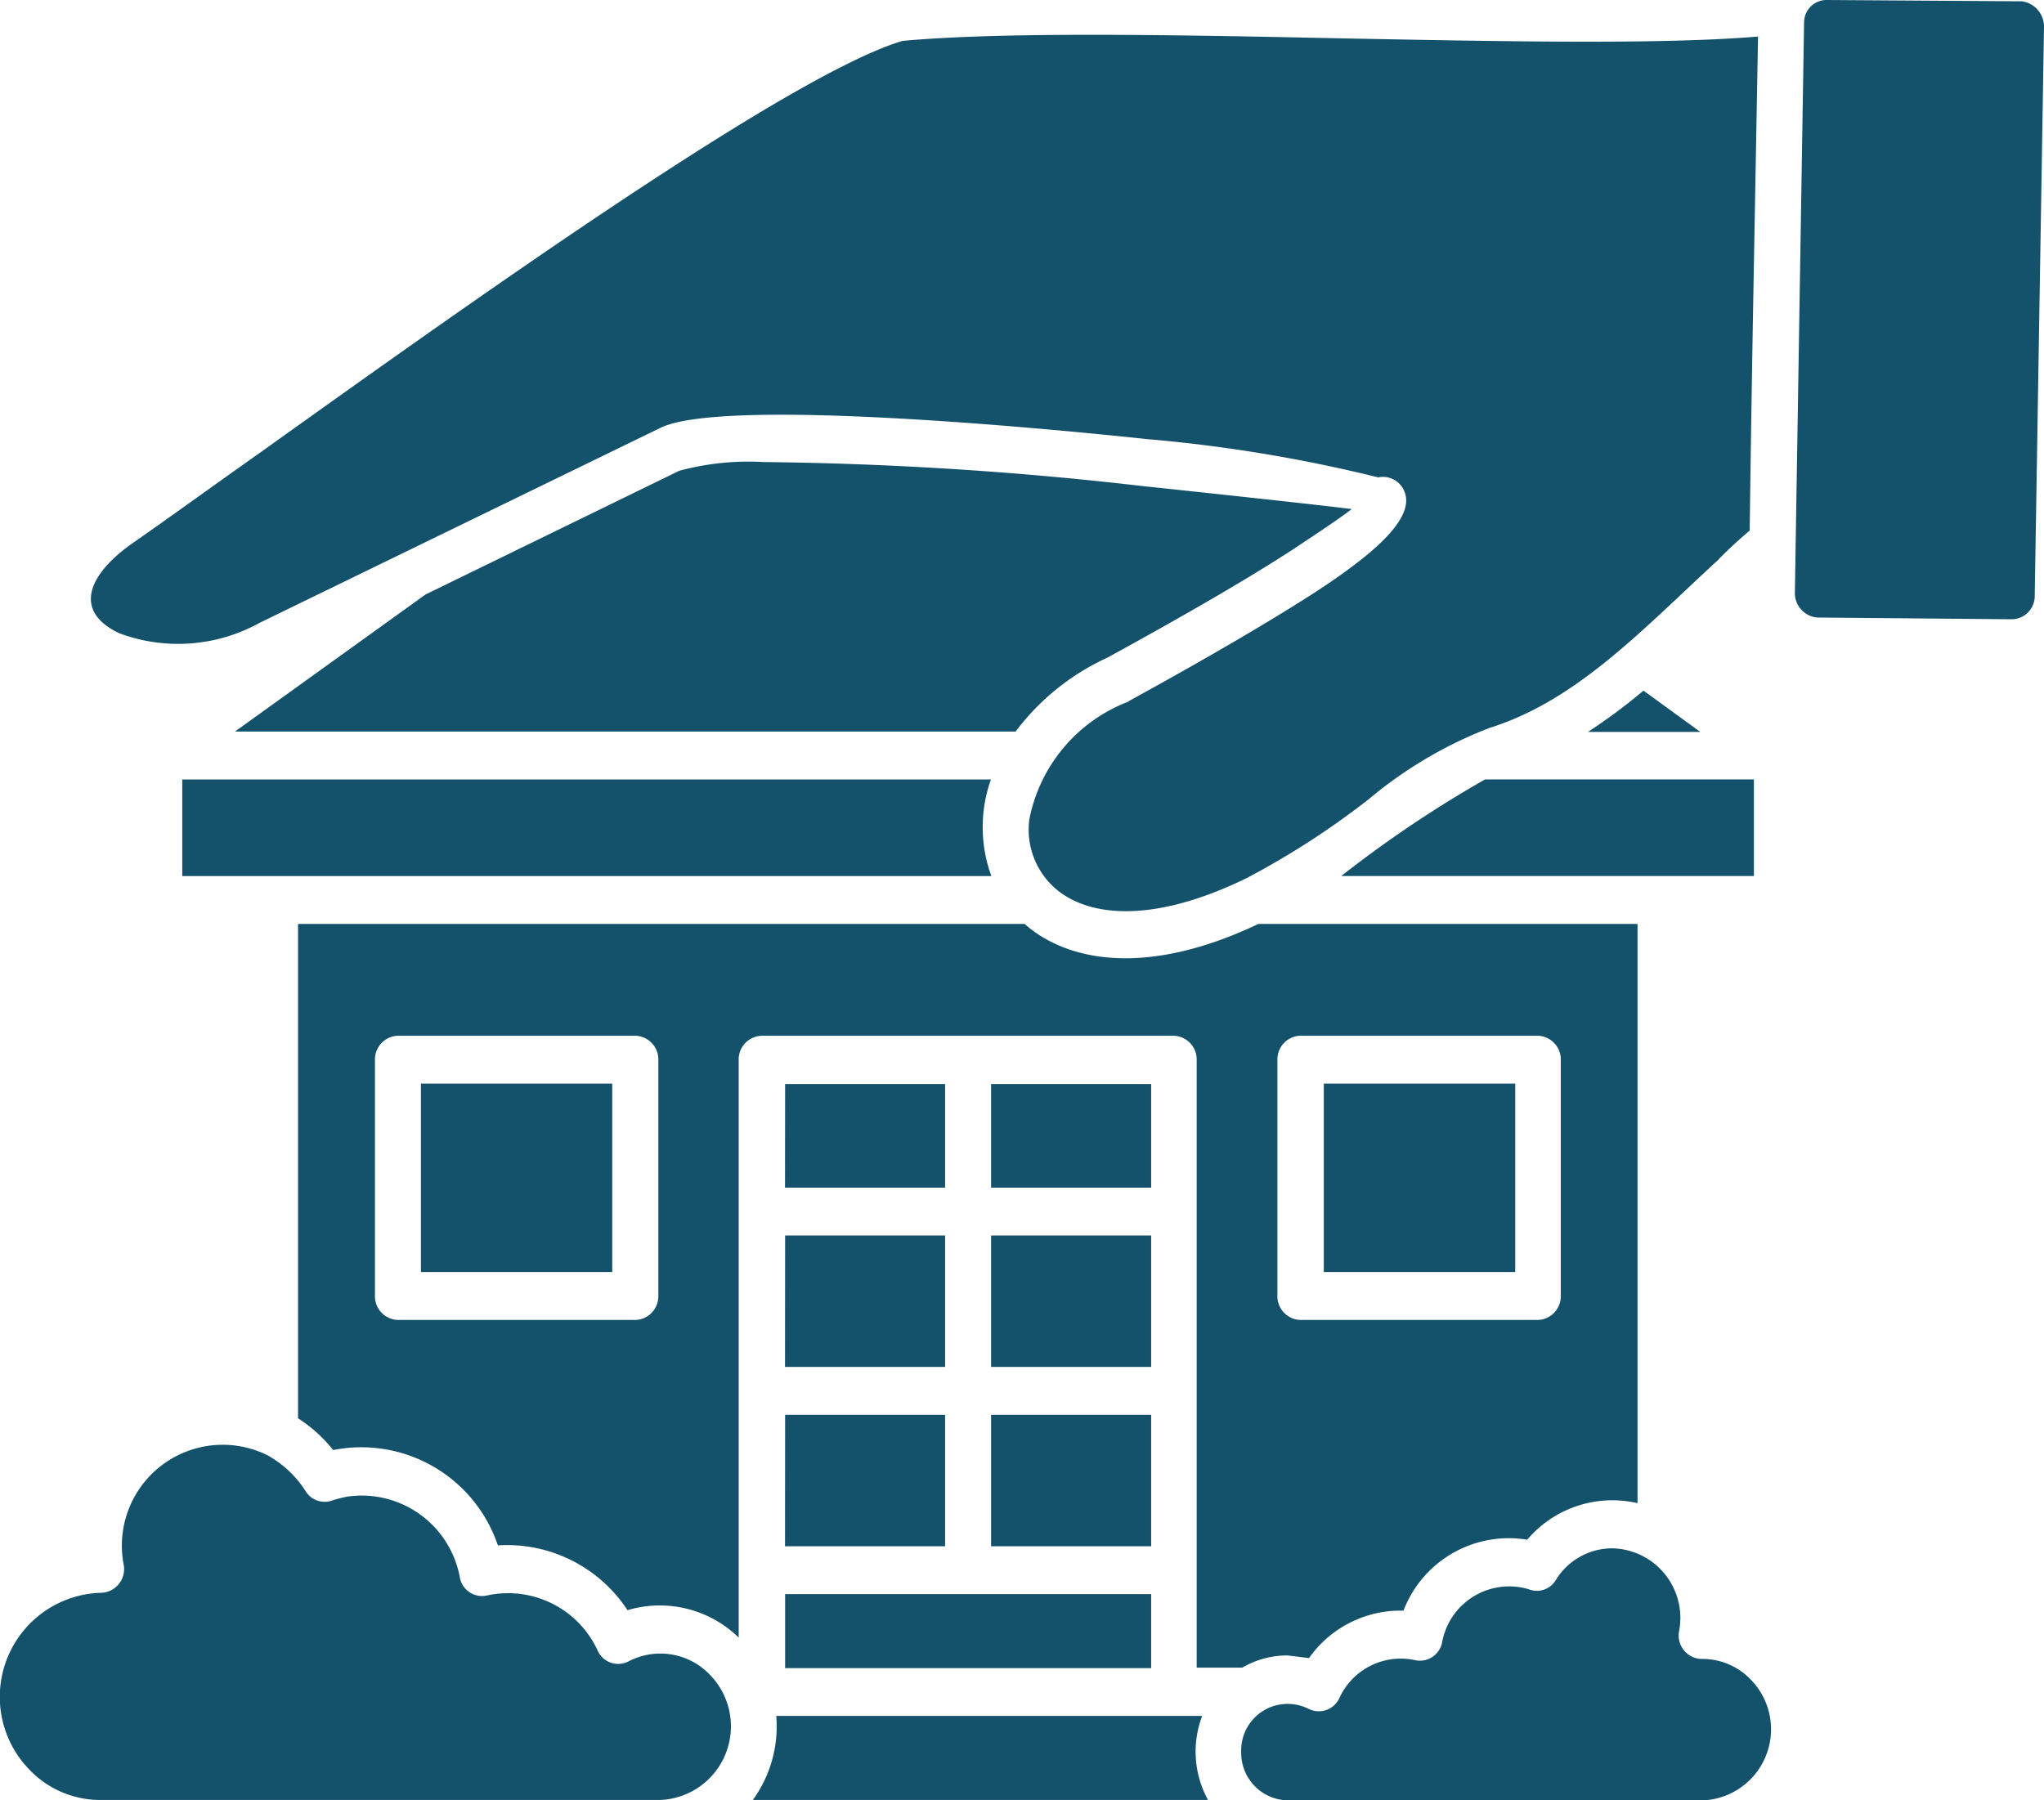 <?xml version="1.0" encoding="UTF-8"?>
<svg xmlns="http://www.w3.org/2000/svg" data-name="Groupe 2669" width="56.755" height="50" viewBox="0 0 56.755 50">
  <defs>
    <clipPath id="a">
      <path data-name="Rectangle 1917" fill="#14526c" d="M0 0h56.755v50H0z"></path>
    </clipPath>
  </defs>
  <g data-name="Groupe 2669" clip-path="url(#a)">
    <path data-name="Tracé 9490" d="M42.073 30.094h-5.316v5.233h5.316Zm-5.965-1.329H42.7a.658.658 0 0 1 .638.665v6.563a.658.658 0 0 1-.638.665h-6.593a.658.658 0 0 1-.638-.665v-6.564a.658.658 0 0 1 .639-.665M17 30.094h-5.312v5.233H17Zm-5.95-1.329h6.592a.658.658 0 0 1 .638.665v6.563a.658.658 0 0 1-.638.665h-6.593a.658.658 0 0 1-.638-.665v-6.564a.658.658 0 0 1 .639-.664Zm16.469 4.218h4.445v-2.877h-4.445Zm-5.722 0h4.445v-2.877H21.8Zm5.722 4.98h4.445v-3.65h-4.445Zm-5.722 0h4.445v-3.65H21.8Zm10.167 6.309H21.8v2.055h10.164Zm-4.445-1.329h4.445v-3.65h-4.445Zm-5.722 0h4.445v-3.65H21.8Zm22.98.057a1.841 1.841 0 0 0-1.578.882.612.612 0 0 1-.754.254 1.894 1.894 0 0 0-2.4 1.462.627.627 0 0 1-.754.508 1.872 1.872 0 0 0-2.1 1.051.628.628 0 0 1-.859.3 1.291 1.291 0 0 0-1.868 1.2A1.319 1.319 0 0 0 35.736 50h11.548a1.975 1.975 0 0 0 1.335-3.348 1.859 1.859 0 0 0-1.335-.58.65.65 0 0 1-.661-.774A1.933 1.933 0 0 0 44.777 43ZM7.475 40.44a2.8 2.8 0 0 0-4.039 3.022.66.66 0 0 1-.673.774 2.893 2.893 0 0 0-1.95 4.907 2.712 2.712 0 0 0 1.95.846h15.575a2.047 2.047 0 0 0 1.381-3.469 1.9 1.9 0 0 0-2.275-.375.625.625 0 0 1-.847-.3 2.735 2.735 0 0 0-3.076-1.535.627.627 0 0 1-.754-.508 2.769 2.769 0 0 0-3.133-2.236c-.127.024-.267.06-.395.1a.621.621 0 0 1-.754-.254 2.909 2.909 0 0 0-1.01-.967Zm14.079 7.215a3.475 3.475 0 0 1-.65 2.333h12.639a2.78 2.78 0 0 1-.162-2.333ZM28.2 20.317a6.643 6.643 0 0 1 2.553-2.055c2.008-1.1 3.841-2.152 5.142-3 .766-.508 1.346-.894 1.637-1.124-.778-.1-3.087-.35-5.826-.641a100.185 100.185 0 0 0-10.5-.665 7.411 7.411 0 0 0-2.345.242l-7.045 3.436-5.292 3.807Zm-.673 4.013a3.946 3.946 0 0 1-.012-2.683H5.061v2.683Zm7.416 1.329c-2.716 1.293-4.8 1.148-6.1.3a3.484 3.484 0 0 1-.395-.3H8.276v13.73a4.054 4.054 0 0 1 .975.882 4 4 0 0 1 4.573 2.647 4 4 0 0 1 3.6 1.8 3.135 3.135 0 0 1 3.087.761V29.43a.658.658 0 0 1 .638-.665H32.59a.658.658 0 0 1 .638.665v16.884h1.265a2.474 2.474 0 0 1 1.254-.339l.6.073a3.111 3.111 0 0 1 2.623-1.317 3.131 3.131 0 0 1 3.435-1.97 3.1 3.1 0 0 1 3.064-1.015V25.659Zm6.291-4.013a32.7 32.7 0 0 0-3.992 2.683H48.7v-2.683Zm4.4-2.466a15.932 15.932 0 0 1-1.543 1.148h3.122Zm4.817-2.03 5.385.048a.643.643 0 0 0 .661-.616L56.755.749a.71.71 0 0 0-.615-.713L50.743 0a.626.626 0 0 0-.65.616l-.255 15.833a.68.68 0 0 0 .614.701Zm-1.868-2.417c.058-4.569.151-9.149.232-13.718-2.762.23-7.207.133-11.688.048-4.643-.1-9.32-.181-12.07.073-3.157.943-12.07 7.312-17.8 11.41-1.416 1-2.635 1.886-3.54 2.514-1.242.858-1.729 1.9-.406 2.526a4.672 4.672 0 0 0 3.9-.29l11.13-5.415c1.741-.846 10.678.012 13.51.314a41.493 41.493 0 0 1 6.418 1.063.641.641 0 0 1 .72.375c.336.761-.894 1.777-2.4 2.768-1.358.882-3.2 1.946-5.223 3.058a.258.258 0 0 1-.058.036 4.4 4.4 0 0 0-2.727 3.263 2.168 2.168 0 0 0 .952 2.091c1.033.677 2.785.665 5.1-.471A22.73 22.73 0 0 0 38 22.2a11.812 11.812 0 0 1 3.354-1.982c2.437-.761 4.271-2.756 6.337-4.653.3-.314.6-.579.894-.833Z" fill="#14526c"></path>
  </g>
</svg>

